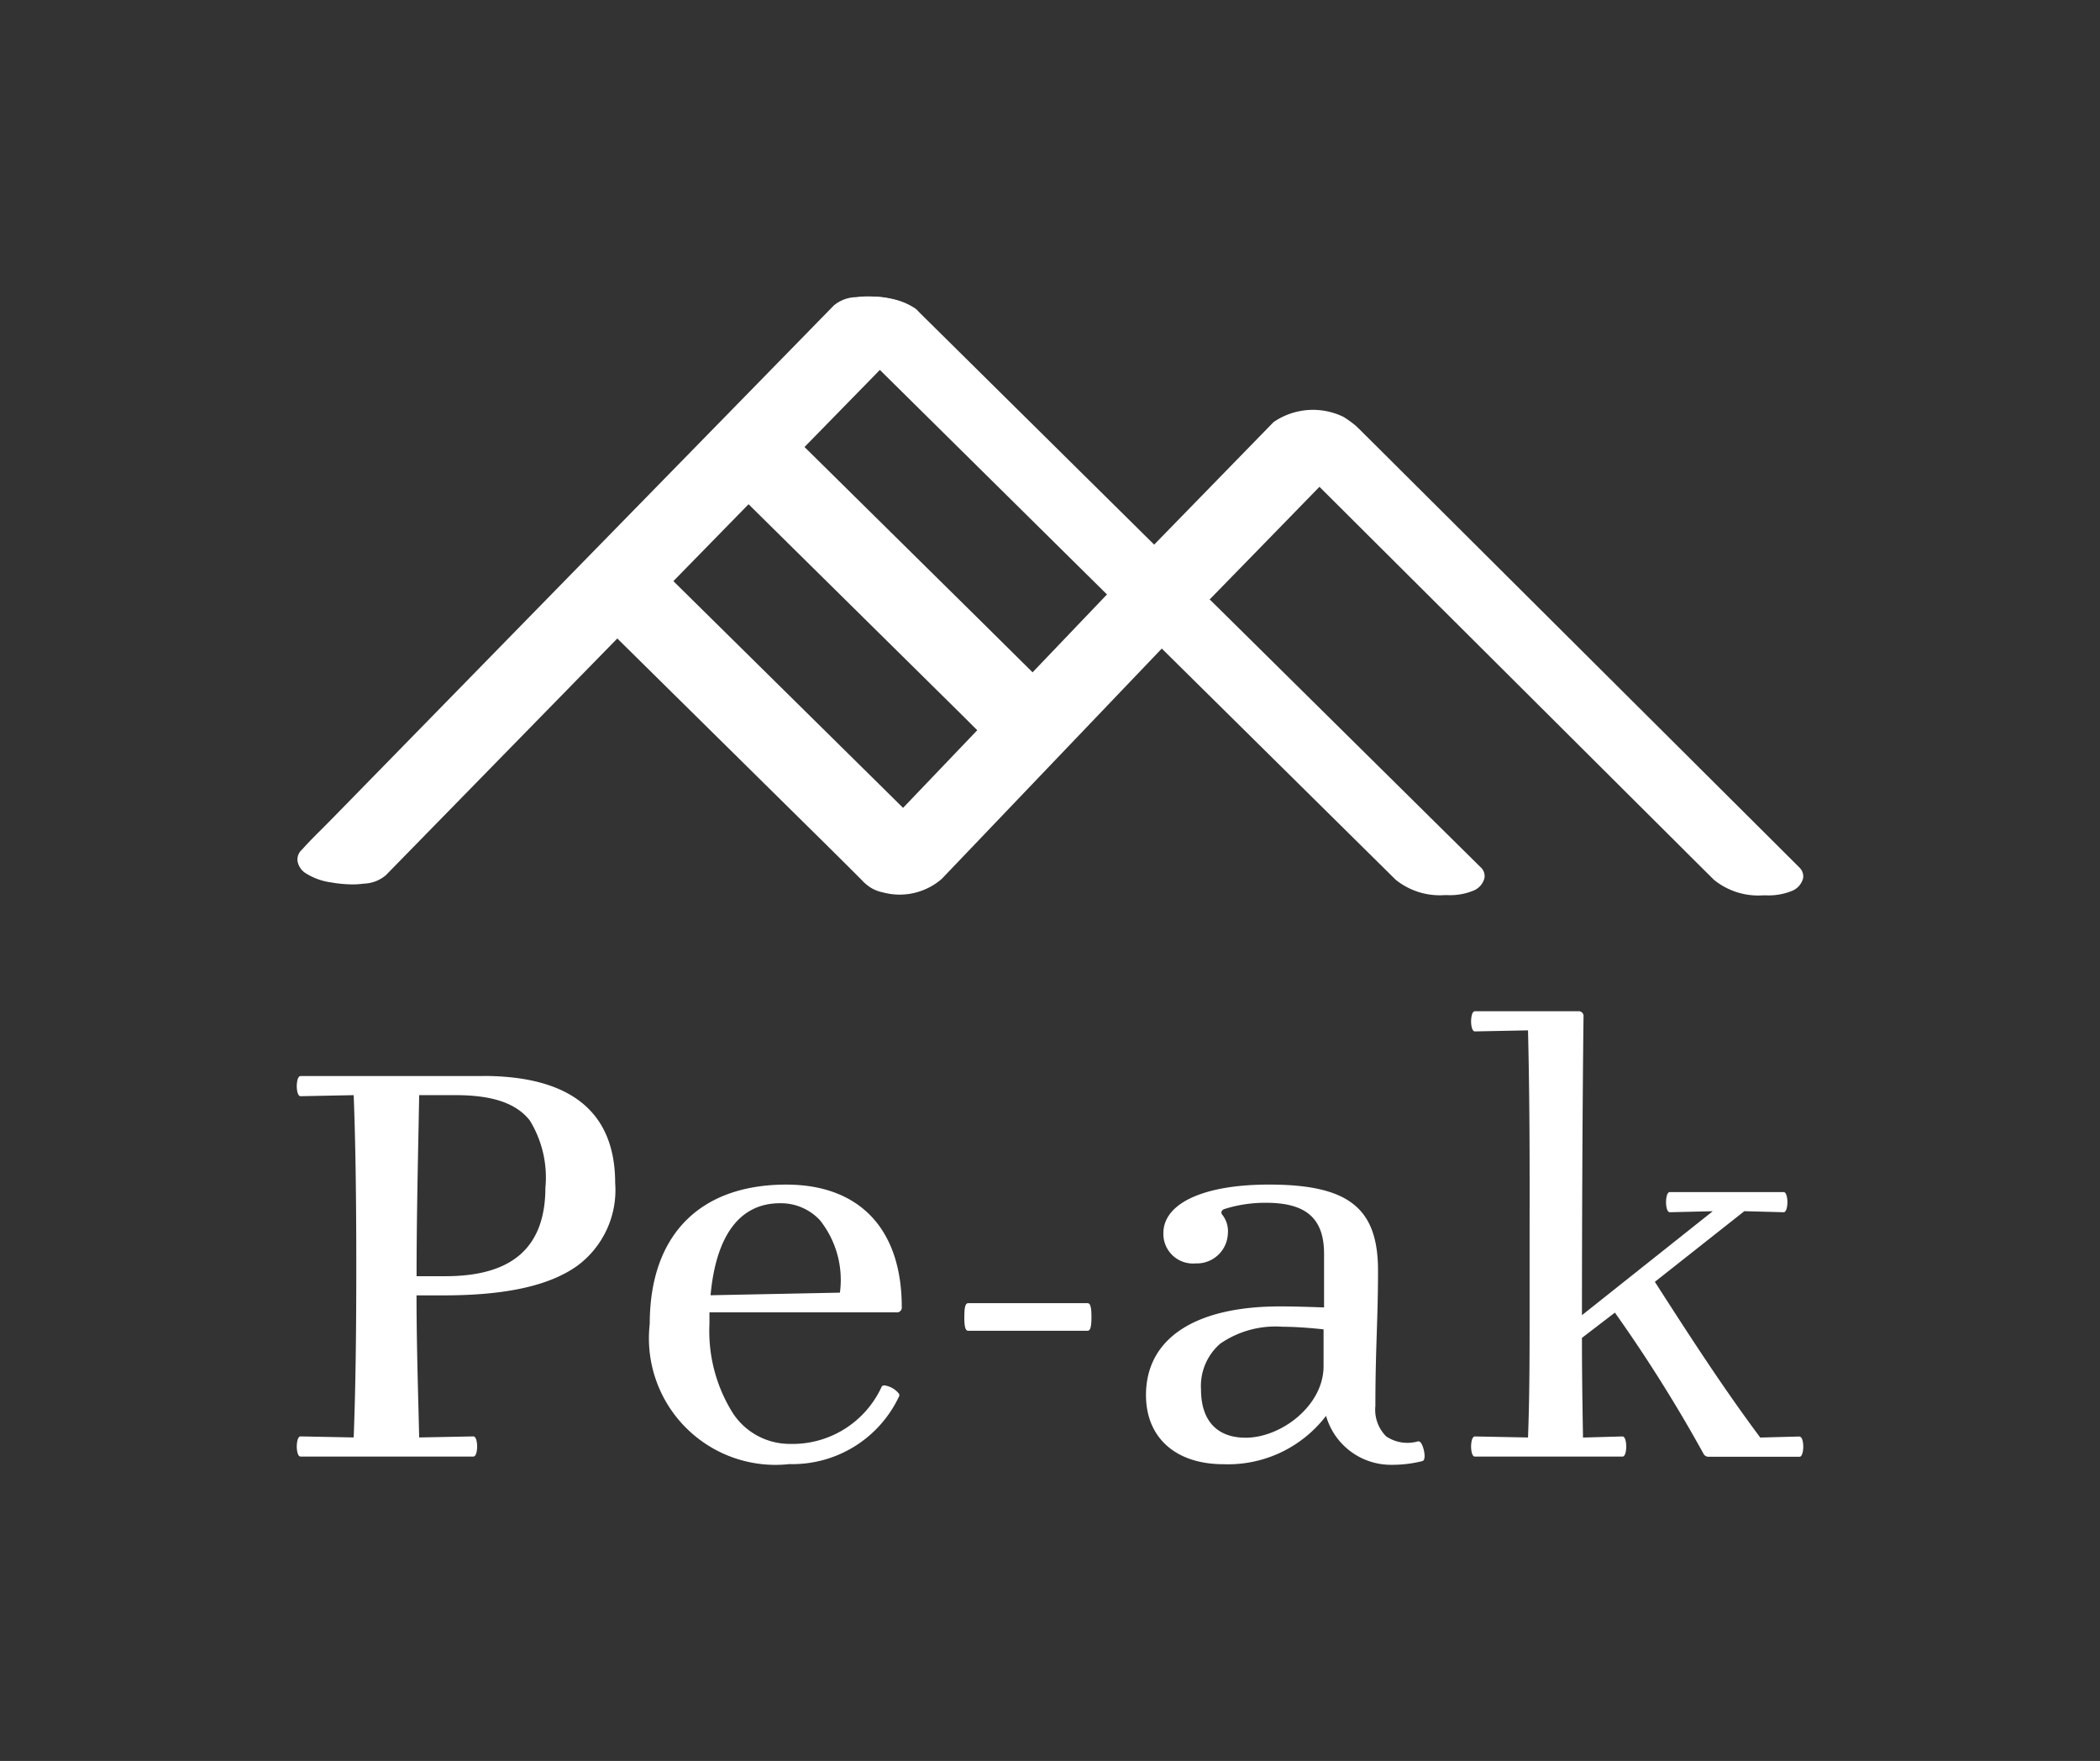 <svg xmlns="http://www.w3.org/2000/svg" xmlns:xlink="http://www.w3.org/1999/xlink" width="104.22" height="87.374" viewBox="0 0 104.22 87.374"><rect x="0" y="0" width="104.22" height="87.374" fill="#333333" stroke="none"/><defs><clipPath id="a"><rect width="104.22" height="87.374" rx="0.026" fill="none"/></clipPath></defs><g clip-path="url(#a)"><path d="M109.4,47.108,95.462,33.327a3.605,3.605,0,0,0-2.574-.765,3.054,3.054,0,0,0-1.315.232.921.921,0,0,0-.521.614.6.6,0,0,0,.182.53l13.942,13.781a3.487,3.487,0,0,0,2.431.766h.142a3.053,3.053,0,0,0,1.316-.233.919.919,0,0,0,.521-.614.6.6,0,0,0-.182-.53" transform="translate(-49.832 -17.822)" fill="#fff"/><path d="M140.152,77.492,126.21,63.711a3.605,3.605,0,0,0-2.574-.765,3.054,3.054,0,0,0-1.315.232.921.921,0,0,0-.521.614.6.6,0,0,0,.182.53L135.924,78.1a3.487,3.487,0,0,0,2.431.766h.142a3.053,3.053,0,0,0,1.316-.233.919.919,0,0,0,.521-.614.6.6,0,0,0-.182-.53" transform="translate(-66.662 -34.452)" fill="#fff"/><path d="M82.031,76.784a1.7,1.7,0,0,1-1.08,1.131,3.34,3.34,0,0,1-1.316.252c-.112,0-.224,0-.335-.015a2.474,2.474,0,0,1-1.415-.529q-.9-.9-1.808-1.8L64.357,64.258a1.123,1.123,0,0,1-.379-1.029,1.784,1.784,0,0,1,1.082-1.137,3.493,3.493,0,0,1,1.65-.237,2.484,2.484,0,0,1,1.414.527l10,9.869q1.77,1.747,3.533,3.5a1.127,1.127,0,0,1,.375,1.032" transform="translate(-35.009 -33.848)" fill="#fff"/><path d="M95.1,60.131c-1.429-1.429-2.891-2.872-4.3-4.267l-9.636-9.512a2.479,2.479,0,0,0-1.41-.526,3.475,3.475,0,0,0-1.646.236,1.782,1.782,0,0,0-1.08,1.135,1.12,1.12,0,0,0,.378,1.027L89.351,60.016q.862.85,1.716,1.709l.274.274a2.468,2.468,0,0,0,1.412.528q.166.014.333.014a3.333,3.333,0,0,0,1.314-.251,1.7,1.7,0,0,0,1.078-1.129,1.127,1.127,0,0,0-.375-1.03" transform="translate(-42.15 -25.074)" fill="#fff"/><path d="M63.229,33.059a3.109,3.109,0,0,0-1.279-.469,5.266,5.266,0,0,0-1.576-.068l-.055.007a1.765,1.765,0,0,0-1.088.415L34.365,58.374c-.163.166-.328.33-.494.5-.334.331-.679.673-1,1.032l-.056.057a.659.659,0,0,0-.2.513.879.879,0,0,0,.388.621,3.115,3.115,0,0,0,1.279.469,6.356,6.356,0,0,0,1.062.1,3.974,3.974,0,0,0,.514-.032l.055-.007a1.764,1.764,0,0,0,1.087-.415L63.422,34.193a.658.658,0,0,0,.2-.513.88.88,0,0,0-.388-.621" transform="translate(-17.853 -17.783)" fill="#fff"/><path d="M140.67,67.63,120.6,47.642q-.885-.884-1.774-1.764l-.035-.035a.477.477,0,0,0-.051-.045,1.234,1.234,0,0,0-.168-.153,5.62,5.62,0,0,0-.523-.37,3.454,3.454,0,0,0-3.475.255l-7.306,7.495a.692.692,0,0,0-.133.19L94.183,66.768a1.046,1.046,0,0,0-.291,1.048,1.744,1.744,0,0,0,1.271,1.044,3.188,3.188,0,0,0,2.945-.666l13.15-13.763a1.056,1.056,0,0,0,.2-.158q2.373-2.43,4.743-4.864l.65-.667,17.769,17.7q.885.884,1.774,1.765l.036.035a3.484,3.484,0,0,0,2.438.77l.143,0a3.066,3.066,0,0,0,1.32-.233.923.923,0,0,0,.522-.613.6.6,0,0,0-.181-.531" transform="translate(-51.368 -24.587)" fill="#fff"/><path d="M41.772,117.951H32.724c-.149,0-.188.329-.188.5s.039.5.189.5l2.636-.052c.088,2.293.129,4.993.129,8.492,0,3.547-.04,6.169-.129,8.492l-2.637-.052c-.149,0-.188.328-.188.5s.039.5.188.5H41.3c.149,0,.188-.328.188-.5s-.039-.5-.189-.5l-2.688.052c-.013-.567-.027-1.129-.042-1.692-.043-1.7-.088-3.462-.089-5.358h1.355c3.07,0,5.235-.478,6.617-1.463a4.671,4.671,0,0,0,1.886-4.111c0-3.526-2.21-5.313-6.568-5.313m3.106,5.522c0,2.97-1.623,4.414-4.963,4.414H38.482c0-2.448.053-5.1.1-7.448.01-.525.02-1.038.03-1.536h1.8c1.838,0,3.009.4,3.685,1.25a5.408,5.408,0,0,1,.781,3.321" transform="translate(-17.808 -64.559)" fill="#fff"/><path d="M78.015,129.851c-4.308,0-6.778,2.518-6.778,6.908a6.281,6.281,0,0,0,6.934,6.96,5.846,5.846,0,0,0,5.44-3.362.133.133,0,0,0-.016-.142,1.115,1.115,0,0,0-.71-.4h-.012a.135.135,0,0,0-.128.069,4.867,4.867,0,0,1-4.574,2.833,3.371,3.371,0,0,1-2.818-1.54A7.658,7.658,0,0,1,74.2,136.76v-.57h9.277a.238.238,0,0,0,.267-.267c0-3.858-2.089-6.072-5.731-6.072m2.663,5.361-6.421.129c.273-2.987,1.463-4.565,3.443-4.565a2.643,2.643,0,0,1,1.985.842,4.757,4.757,0,0,1,.992,3.594" transform="translate(-38.991 -71.073)" fill="#fff"/><path d="M111.845,142.848h-5.935c-.134,0-.188.2-.188.685s.054.685.188.685h5.935c.134,0,.188-.2.188-.685s-.055-.685-.188-.685" transform="translate(-57.865 -78.187)" fill="#fff"/><path d="M139.179,142.585h-.013a1.889,1.889,0,0,1-1.6-.242,1.864,1.864,0,0,1-.535-1.505c0-1.464.035-2.561.069-3.621.032-.992.062-1.928.062-3.1,0-3.111-1.468-4.267-5.417-4.267-3.229,0-5.235.924-5.235,2.411a1.468,1.468,0,0,0,1.6,1.5,1.541,1.541,0,0,0,1.6-1.469,1.321,1.321,0,0,0-.269-.936.173.173,0,0,1-.049-.154.22.22,0,0,1,.14-.136,6.652,6.652,0,0,1,2.081-.312c1.986,0,2.871.78,2.871,2.531v2.661c-.709-.025-1.441-.051-2.191-.051-4.224,0-6.646,1.6-6.646,4.4,0,2.116,1.475,3.43,3.849,3.43a6.12,6.12,0,0,0,5.087-2.4,3.349,3.349,0,0,0,3.255,2.429,6.048,6.048,0,0,0,1.524-.184c.161-.04.106-.387.085-.493-.034-.171-.132-.484-.268-.484m-4.719-5.562v1.828c0,1.967-2.114,3.551-3.865,3.551-1.43,0-2.218-.852-2.218-2.4a2.774,2.774,0,0,1,.96-2.27,4.829,4.829,0,0,1,3.089-.836c.533,0,1.2.042,2.034.128" transform="translate(-68.773 -71.073)" fill="#fff"/><path d="M177.582,131.948l-1.945.052c-1.913-2.568-3.6-5.19-5.23-7.727l4.44-3.505,1.951.052c.149,0,.188-.329.188-.5s-.039-.5-.188-.5H171.15c-.149,0-.188.328-.188.5s.039.5.189.5l2.13-.05-6.492,5.158c0-4.344.027-10.8.078-14.813a.238.238,0,0,0-.267-.267h-5.125c-.149,0-.188.328-.188.5s.039.5.189.5l2.636-.052c.087,3.6.083,6.818.079,9.66q0,.845,0,1.656,0,.845,0,1.656c0,2.683.007,5-.079,7.229l-2.637-.052c-.149,0-.188.328-.188.5s.039.5.188.5H168.8c.149,0,.188-.329.188-.5s-.039-.5-.189-.5L166.84,132v-.062c-.026-1.567-.051-3.047-.051-4.884l1.635-1.253a73.056,73.056,0,0,1,4.4,7.007.275.275,0,0,0,.261.145h4.5c.149,0,.188-.329.188-.5s-.039-.5-.189-.5" transform="translate(-88.279 -60.671)" fill="#fff"/></g></svg>